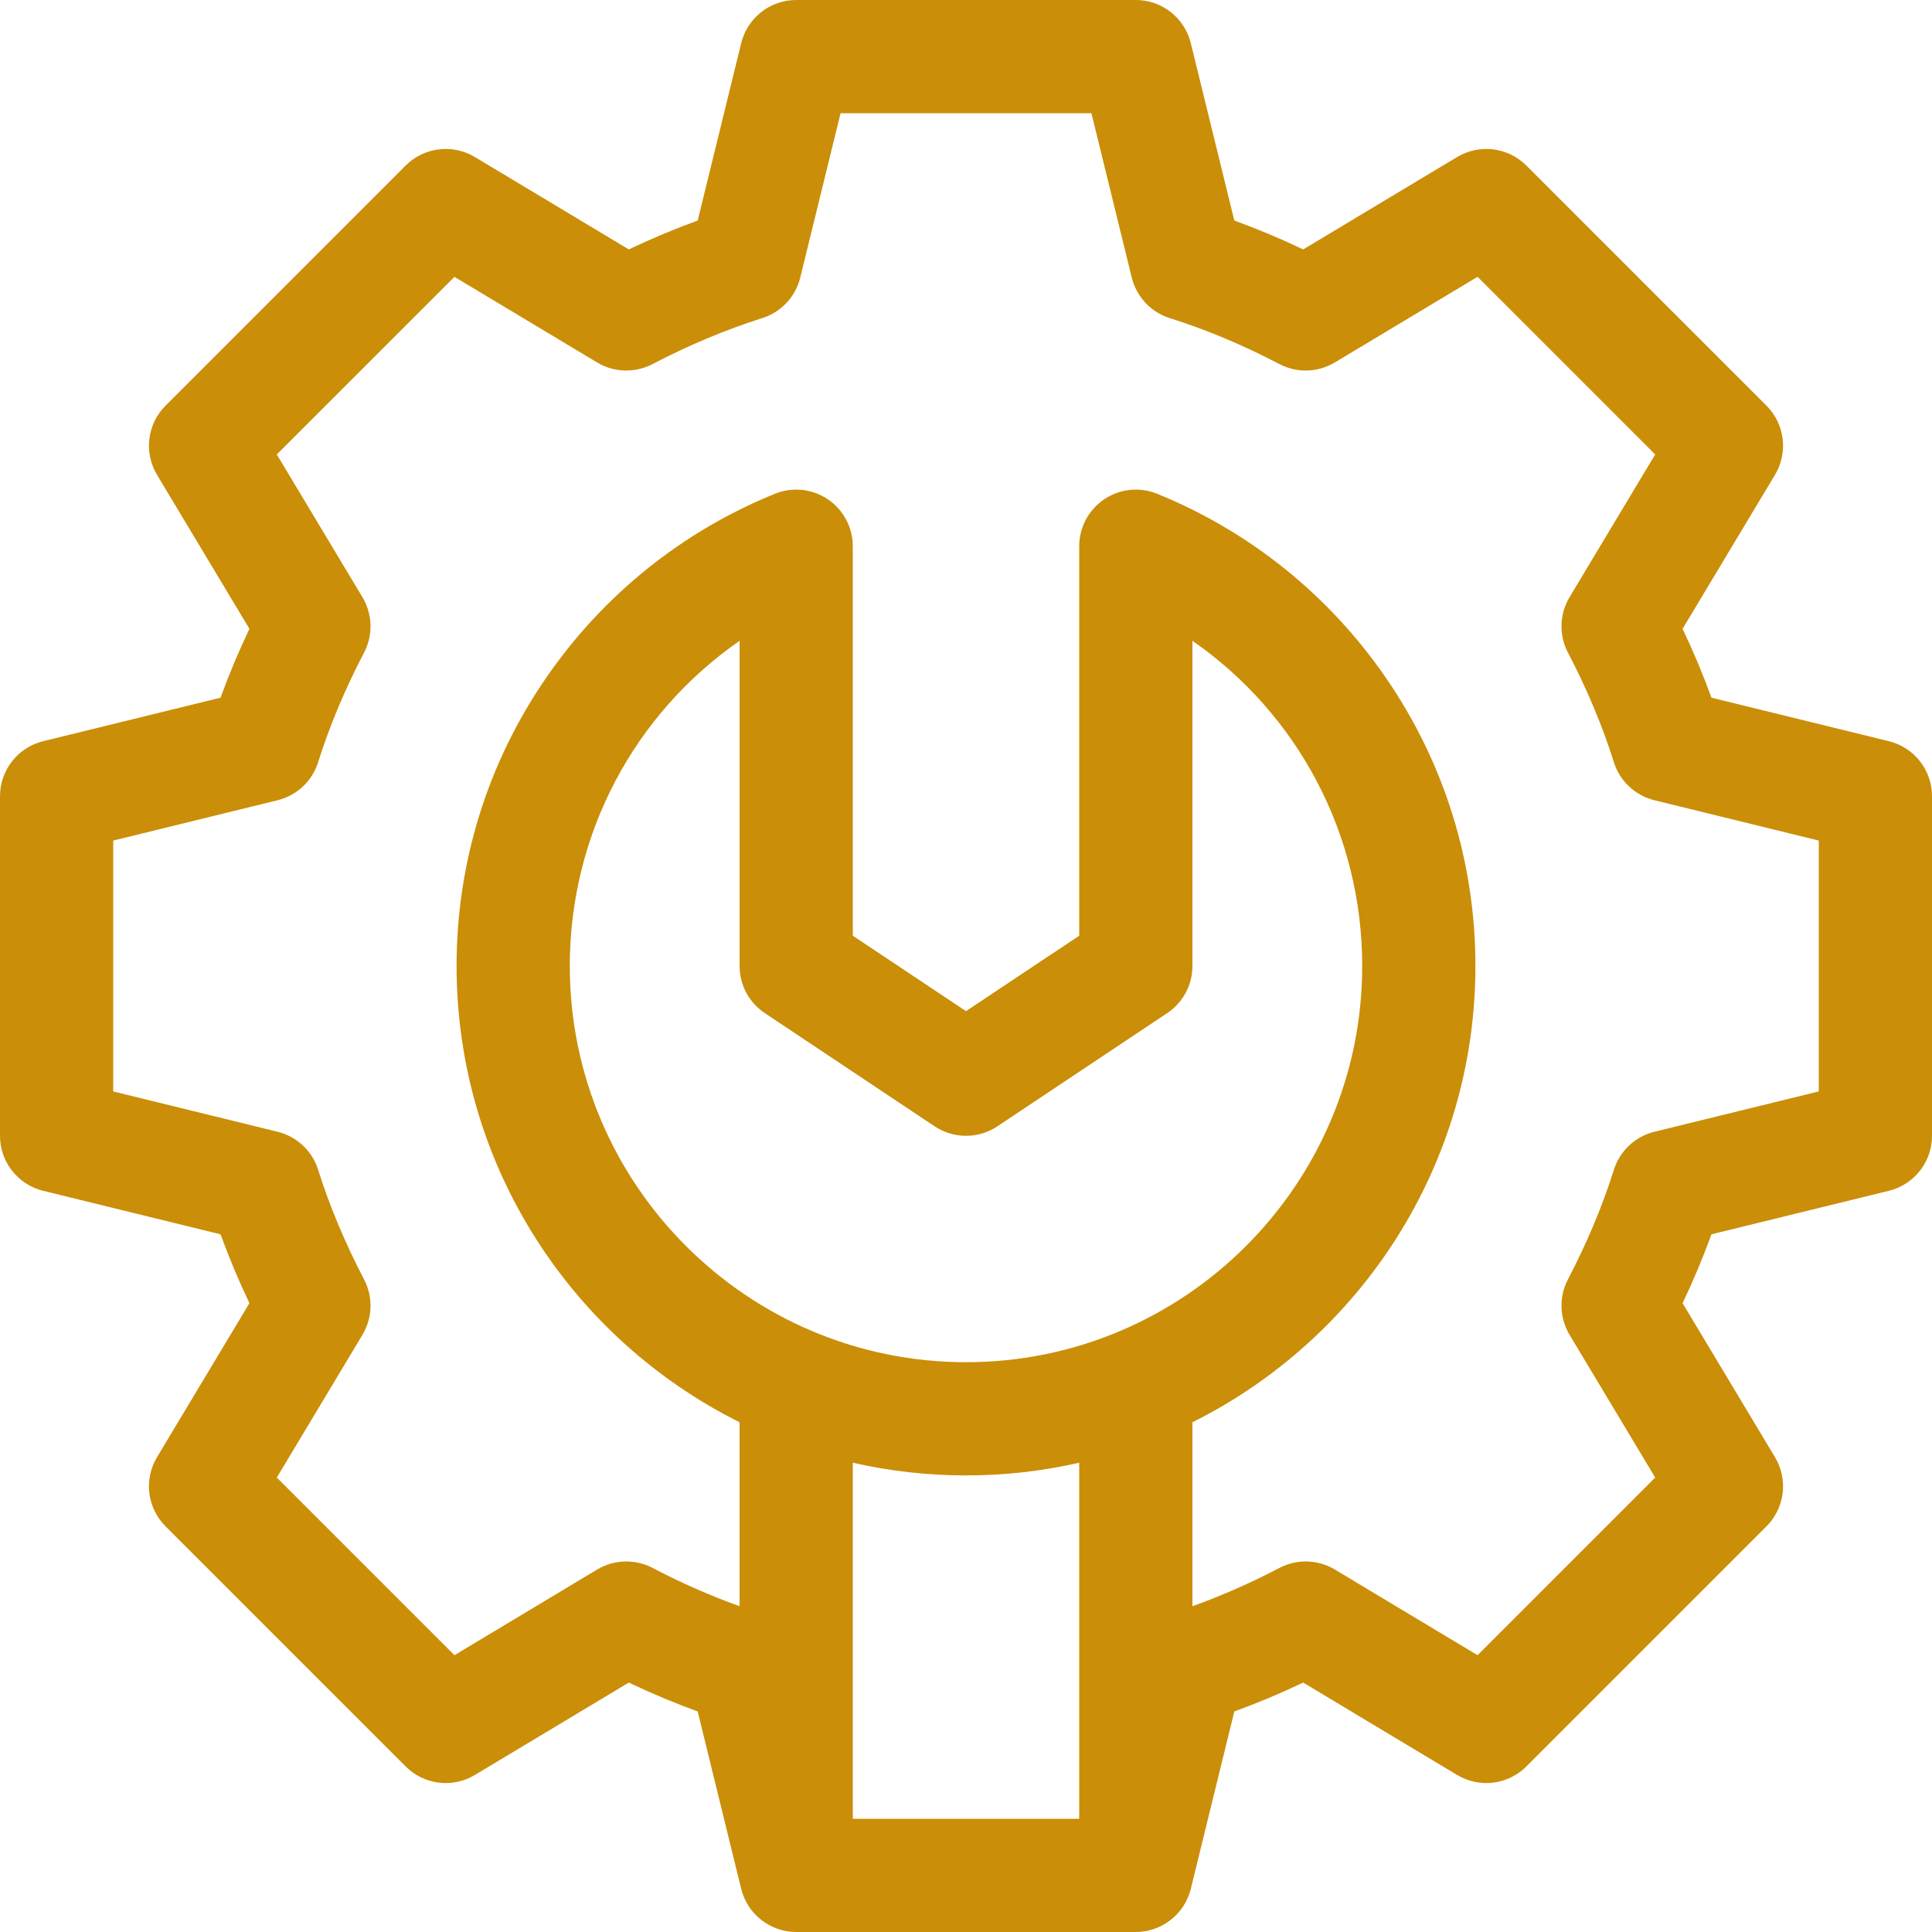 <svg width="40" height="40" viewBox="0 0 40 40" fill="none" xmlns="http://www.w3.org/2000/svg">
<g clip-path="url(#clip0_0_177)">
<path d="M39.108 15.346L35.434 14.445C35.261 13.969 35.061 13.492 34.836 13.019L36.749 9.831C37.026 9.369 36.953 8.779 36.573 8.399L31.601 3.427C31.221 3.047 30.63 2.974 30.169 3.251L26.981 5.164C26.508 4.939 26.031 4.739 25.555 4.566L24.654 0.892C24.525 0.369 24.055 0 23.516 0H16.484C15.945 0 15.475 0.369 15.346 0.892L14.445 4.566C13.969 4.739 13.492 4.939 13.019 5.164L9.831 3.251C9.37 2.974 8.779 3.047 8.399 3.427L3.427 8.399C3.047 8.779 2.974 9.369 3.251 9.831L5.164 13.019C4.939 13.492 4.739 13.969 4.566 14.445L0.892 15.346C0.369 15.475 0 15.945 0 16.484V23.516C0 24.055 0.369 24.525 0.892 24.654L4.566 25.555C4.739 26.031 4.939 26.508 5.164 26.981L3.251 30.169C2.974 30.631 3.047 31.221 3.427 31.601L8.399 36.573C8.779 36.953 9.37 37.026 9.831 36.749L13.019 34.836C13.492 35.061 13.969 35.261 14.445 35.434L15.346 39.108C15.478 39.643 15.961 40 16.484 40H23.516C24.052 40 24.525 39.63 24.654 39.108L25.555 35.434C26.031 35.261 26.508 35.061 26.981 34.836L30.169 36.749C30.63 37.026 31.221 36.953 31.601 36.573L36.573 31.601C36.953 31.221 37.026 30.631 36.749 30.169L34.836 26.981C35.061 26.508 35.261 26.031 35.434 25.555L39.108 24.654C39.632 24.525 40 24.055 40 23.516V16.484C40 15.945 39.632 15.475 39.108 15.346ZM15.834 20.975L19.35 23.319C19.744 23.581 20.256 23.581 20.65 23.319L24.166 20.975C24.492 20.758 24.688 20.392 24.688 20V13.267C26.867 14.779 28.203 17.267 28.203 20C28.203 24.523 24.523 28.203 20 28.203C15.477 28.203 11.797 24.523 11.797 20C11.797 17.267 13.133 14.779 15.313 13.267V20C15.312 20.392 15.508 20.758 15.834 20.975ZM20 30.547C20.805 30.547 21.59 30.456 22.344 30.284V37.656H17.656V30.284C18.41 30.456 19.195 30.547 20 30.547ZM37.656 22.597L34.252 23.432C33.855 23.53 33.537 23.828 33.414 24.218C33.177 24.971 32.856 25.736 32.462 26.489C32.273 26.851 32.286 27.285 32.496 27.636L34.269 30.591L30.591 34.269L27.636 32.495C27.285 32.285 26.851 32.273 26.49 32.462C25.892 32.775 25.288 33.04 24.688 33.255V29.446C28.157 27.717 30.547 24.133 30.547 20C30.547 17.862 29.908 15.801 28.699 14.041C27.519 12.324 25.879 11.004 23.957 10.223C23.595 10.076 23.185 10.119 22.861 10.337C22.538 10.555 22.344 10.919 22.344 11.309V19.373L20 20.935L17.656 19.373V11.309C17.656 10.919 17.462 10.555 17.139 10.337C16.816 10.119 16.405 10.076 16.044 10.223C14.121 11.004 12.481 12.324 11.302 14.041C10.092 15.801 9.453 17.862 9.453 20C9.453 24.133 11.843 27.717 15.312 29.446V33.255C14.712 33.04 14.108 32.775 13.511 32.462C13.149 32.273 12.714 32.285 12.364 32.495L9.409 34.269L5.731 30.591L7.504 27.636C7.714 27.285 7.727 26.851 7.538 26.49C7.144 25.736 6.824 24.972 6.586 24.218C6.463 23.828 6.145 23.53 5.748 23.432L2.344 22.597V17.403L5.747 16.568C6.145 16.47 6.463 16.173 6.586 15.782C6.823 15.029 7.144 14.264 7.538 13.511C7.727 13.149 7.714 12.715 7.504 12.364L5.731 9.409L9.409 5.732L12.364 7.505C12.714 7.715 13.149 7.727 13.51 7.538C14.264 7.144 15.028 6.824 15.782 6.586C16.172 6.463 16.47 6.145 16.568 5.748L17.403 2.344H22.597L23.432 5.747C23.53 6.145 23.828 6.463 24.218 6.586C24.972 6.823 25.736 7.144 26.49 7.538C26.851 7.727 27.285 7.715 27.636 7.504L30.591 5.731L34.269 9.409L32.496 12.364C32.286 12.714 32.273 13.149 32.462 13.51C32.856 14.264 33.177 15.028 33.414 15.782C33.537 16.172 33.855 16.47 34.252 16.568L37.656 17.403V22.597Z" fill="#CA8E08"/>
</g>
<defs>
<clipPath id="clip0_0_177">
<rect width="40" height="40" fill="white"/>
</clipPath>
</defs>
</svg>
